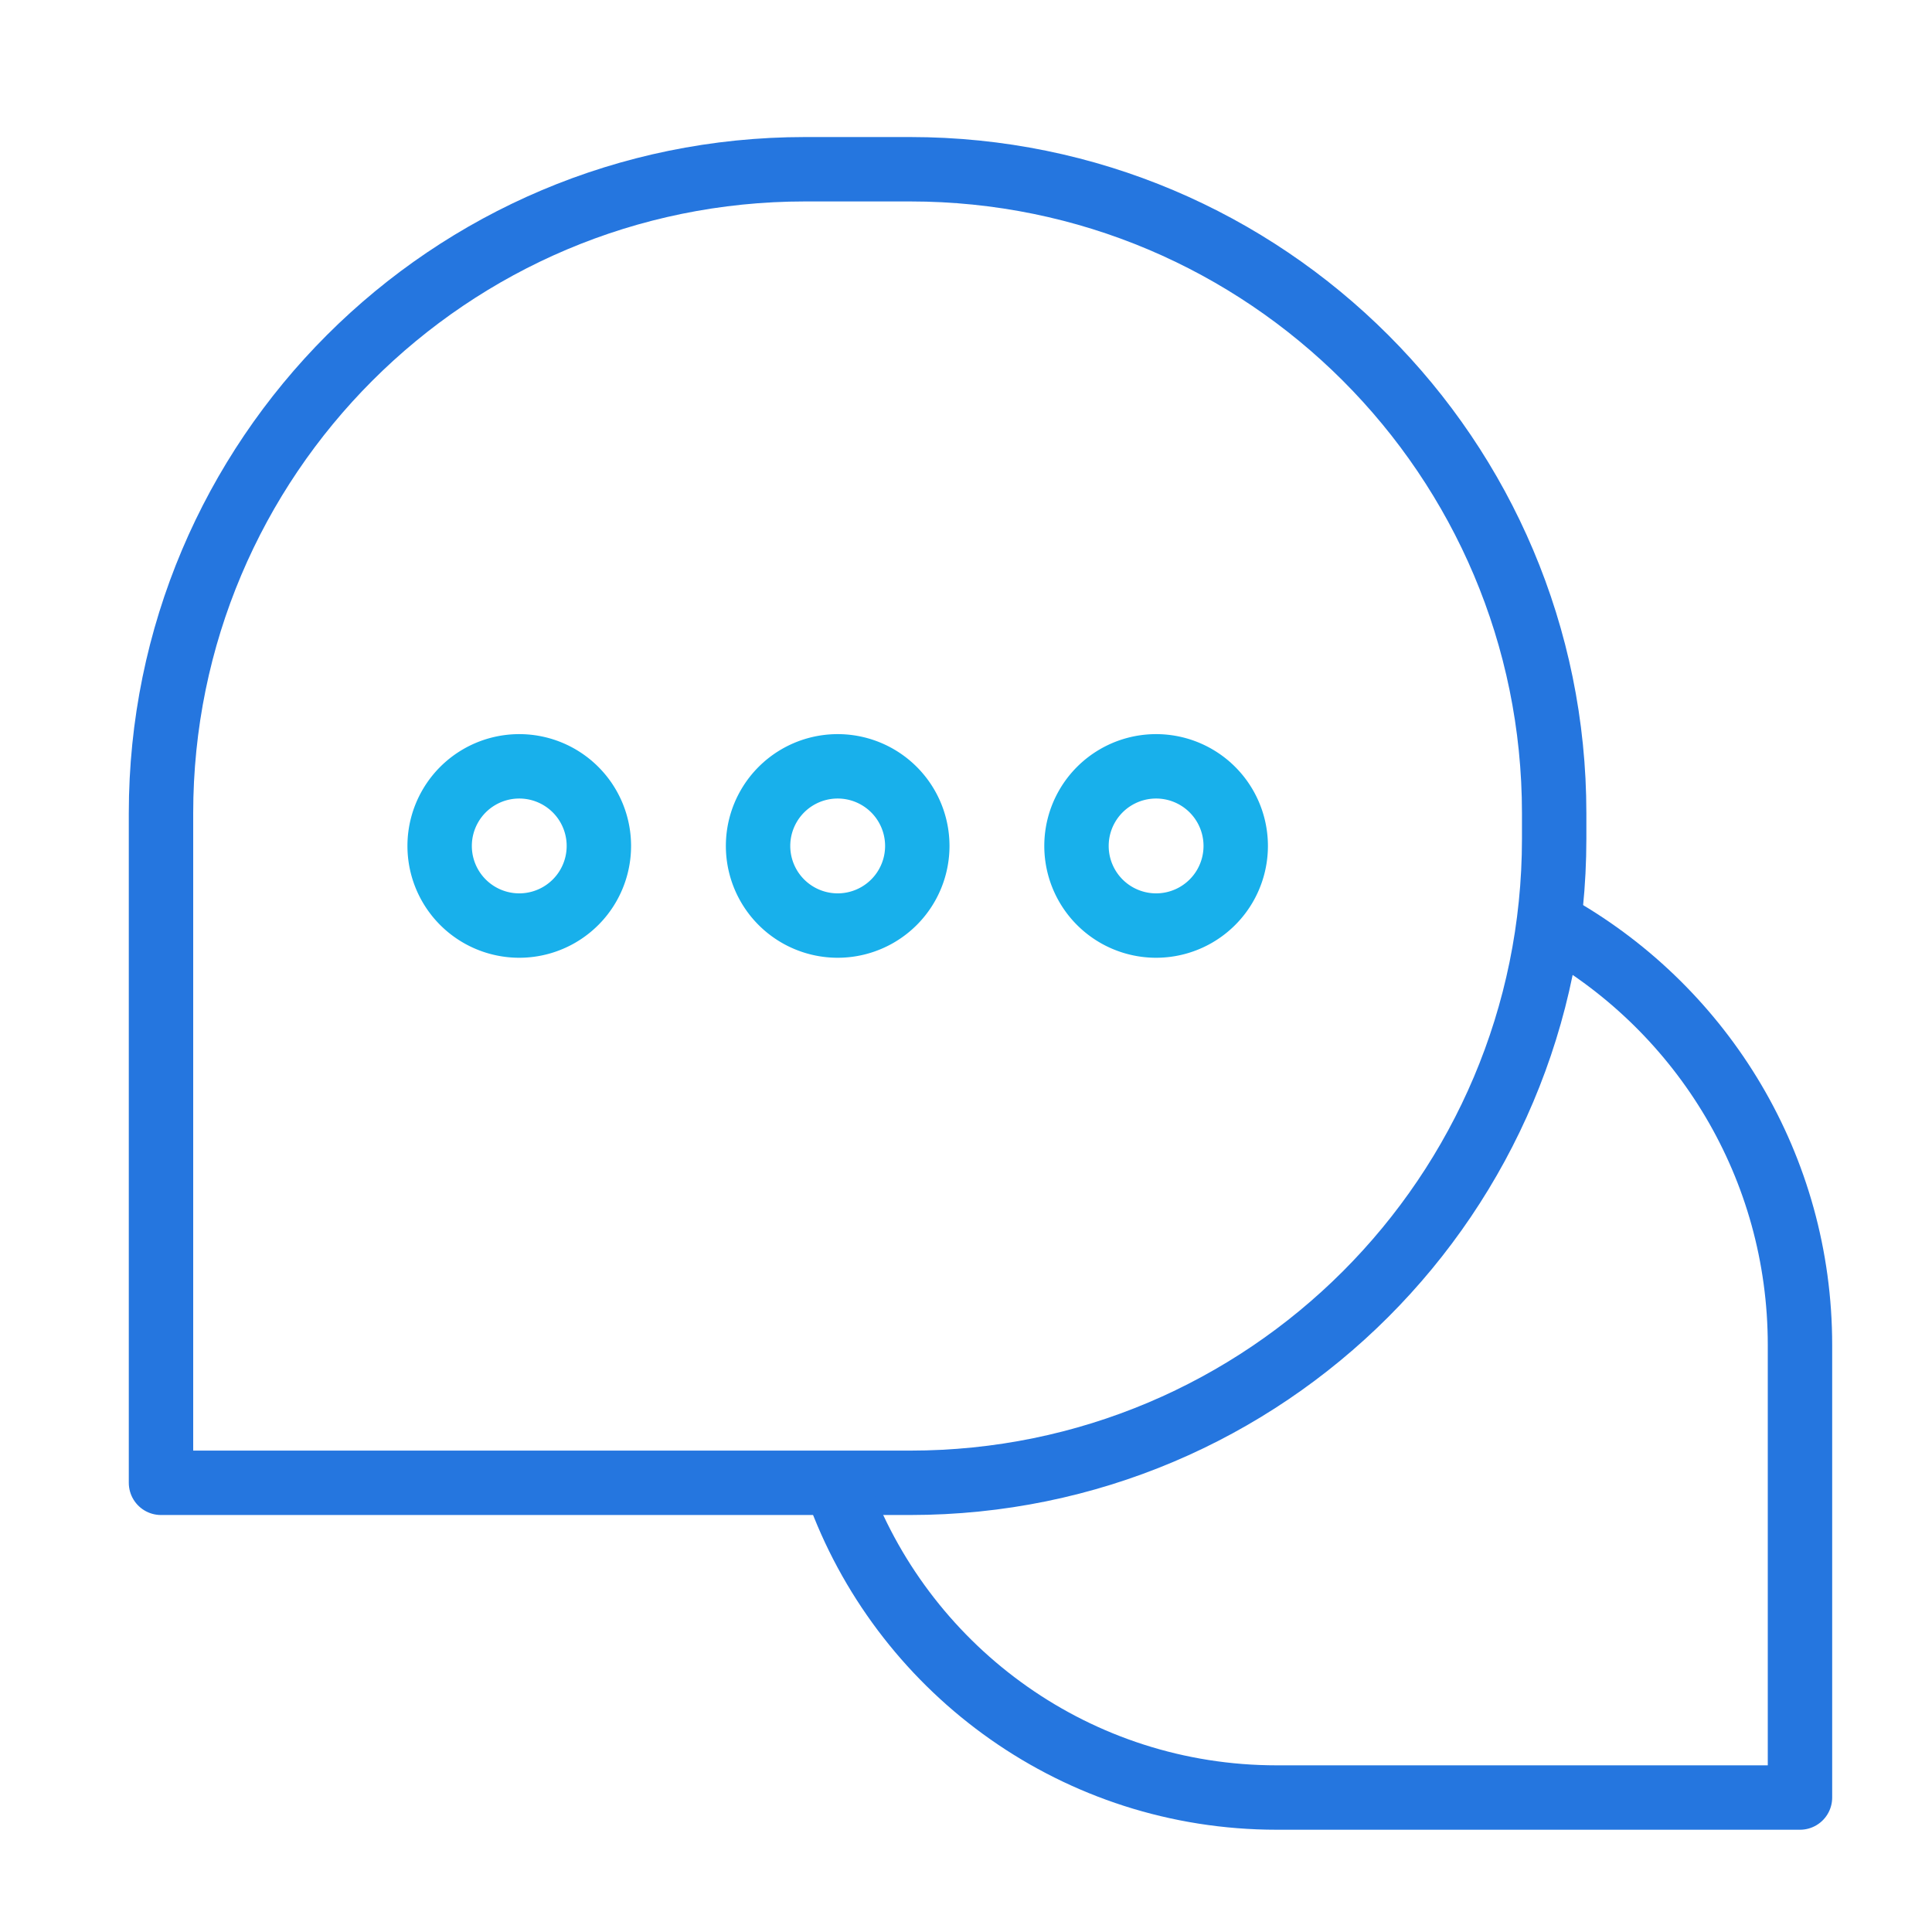 <svg width="60" height="60" viewBox="0 0 60 60" xmlns="http://www.w3.org/2000/svg">
    <defs>
        <clipPath id="apvkzpkt3a">
            <path d="M2048 0v1271H0V0h2048z"/>
        </clipPath>
    </defs>
    <g clip-path="url(#apvkzpkt3a)" transform="translate(-900 -485)">
        <path d="M925 490.256h3.266c11.046 0 20 8.955 20 20v.794c0 11.046-8.954 20-20 20H905h0v-20.794c0-11.045 8.954-20 20-20z" stroke="#2576DF" stroke-width="2" fill="none" stroke-linecap="round" stroke-linejoin="round"/>
        <path d="M926.102 531.479c2.075 5.463 7.36 9.345 13.55 9.345H955.9v-14.051c0-5.538-3.015-10.371-7.492-12.949" stroke="#2576DF" stroke-width="2" fill="none" stroke-linecap="round" stroke-linejoin="round"/>
        <path d="M916.126 513.744a2.472 2.472 0 1 0 0-4.945 2.472 2.472 0 0 0 0 4.945zM926.015 513.744a2.472 2.472 0 1 0 0-4.945 2.472 2.472 0 0 0 0 4.945zM935.904 513.744a2.472 2.472 0 1 0 0-4.945 2.472 2.472 0 0 0 0 4.945z" stroke="#18B0EB" stroke-width="2" fill="none" stroke-linecap="round" stroke-linejoin="round"/>
    </g>
</svg>
